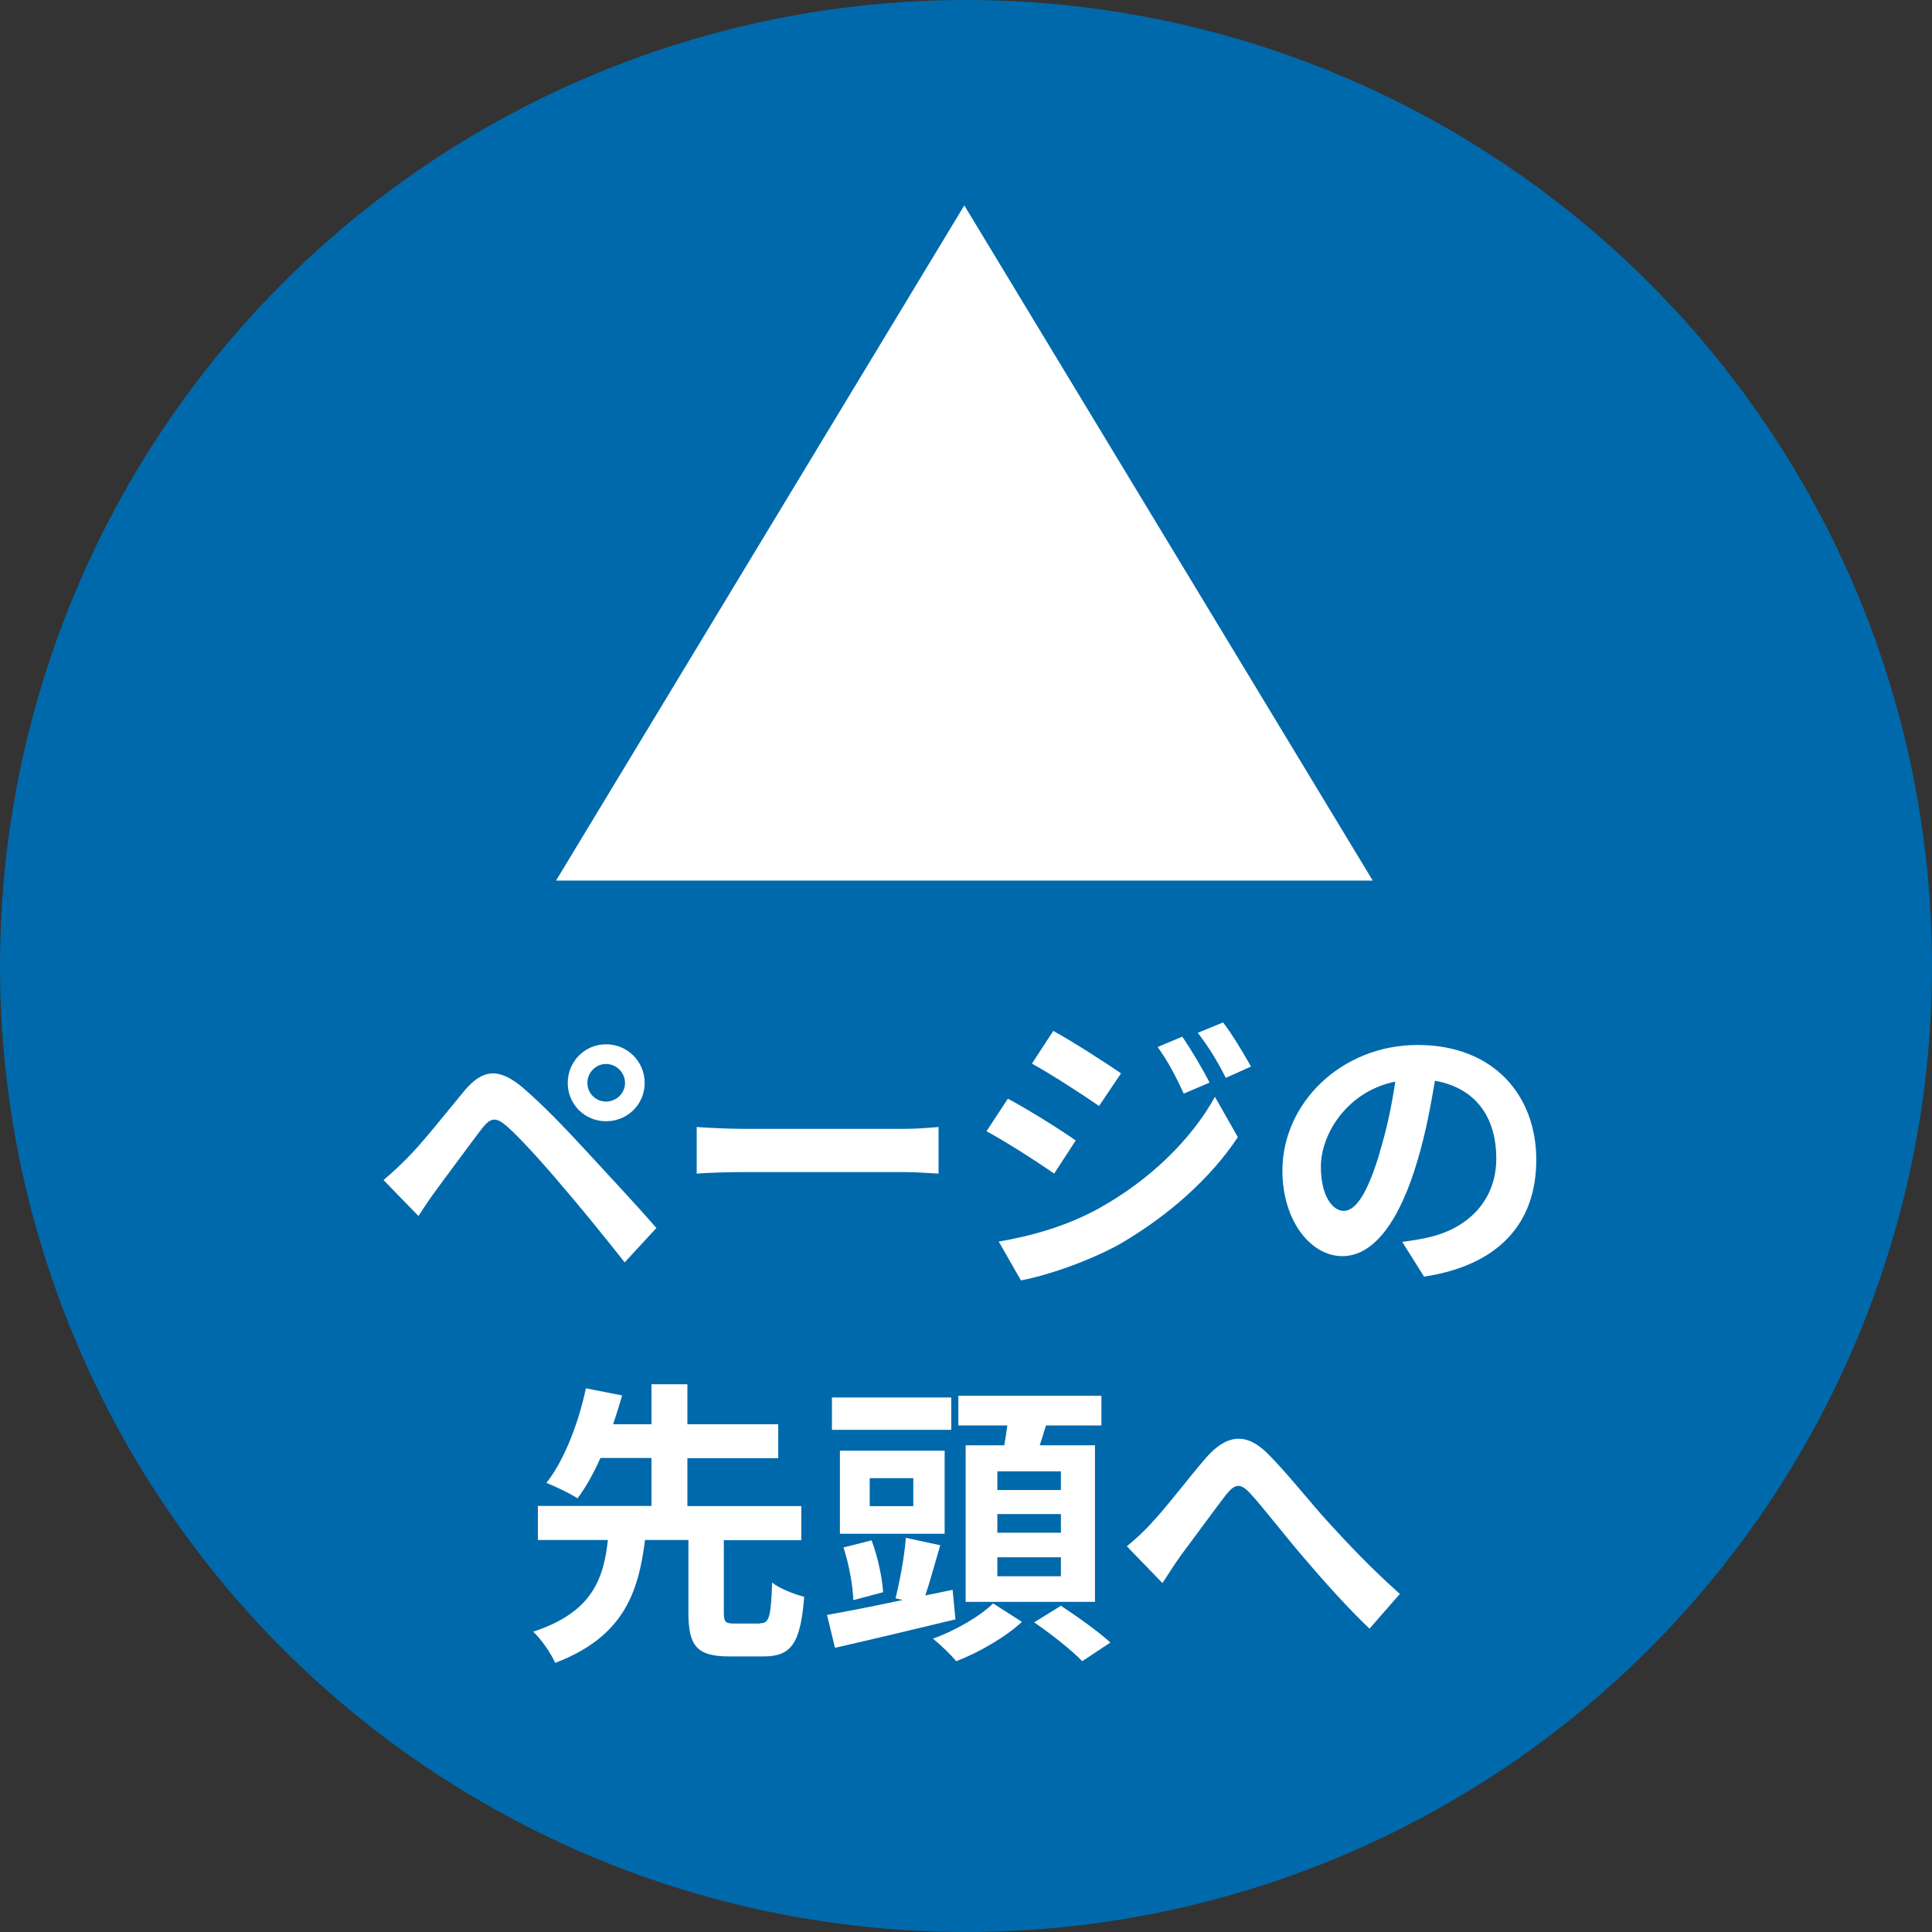 <svg viewBox="0 0 114 114" xmlns="http://www.w3.org/2000/svg"><rect x="0" y="0" width="114" height="114" fill="#333333" stroke="none"/><circle cx="57" cy="57" fill="#0069ab" r="57"/><g fill="#fff"><path d="m81 51.96h-48.19l24.09-39.84z"/><path d="m24.06 68.3c.81-.8 2.17-2.52 3.36-3.96 1.05-1.24 2-1.37 3.43-.16 1.17 1 2.49 2.38 3.57 3.55 1.17 1.28 3.05 3.27 4.31 4.73l-1.87 2.03c-1.12-1.43-2.71-3.38-3.75-4.58-1.08-1.29-2.57-2.92-3.22-3.47-.61-.52-.91-.52-1.42.11-.68.88-1.94 2.61-2.66 3.57-.4.54-.82 1.17-1.12 1.63l-2.06-2.12c.52-.44.91-.8 1.43-1.33zm11.7-6.68c1.26 0 2.28 1.01 2.28 2.28s-1.02 2.26-2.28 2.26-2.26-1-2.26-2.26 1-2.28 2.26-2.28zm0 3.38c.61 0 1.12-.49 1.12-1.1s-.51-1.12-1.12-1.12-1.1.51-1.1 1.12.49 1.1 1.1 1.1z"/><path d="m41.11 66.5c.63.05 1.91.11 2.82.11h9.4c.8 0 1.59-.07 2.05-.11v2.75c-.42-.02-1.31-.09-2.05-.09h-9.4c-1 0-2.17.04-2.82.09z"/><path d="m63.48 67.29-1.28 1.96c-1-.7-2.82-1.87-3.99-2.5l1.26-1.92c1.19.63 3.12 1.84 4.01 2.47zm1.4 3.99c2.98-1.66 5.43-4.06 6.81-6.56l1.35 2.38c-1.61 2.43-4.1 4.64-6.95 6.3-1.79 1-4.31 1.87-5.85 2.15l-1.31-2.29c1.96-.33 4.06-.93 5.95-1.98zm1.27-7.95-1.3 1.93c-.98-.68-2.8-1.86-3.96-2.5l1.26-1.93c1.15.63 3.08 1.87 3.99 2.5zm5.22.55-1.52.65c-.51-1.1-.91-1.86-1.54-2.75l1.45-.61c.51.74 1.21 1.91 1.61 2.71zm2.45-.95-1.49.67c-.56-1.1-1-1.79-1.65-2.66l1.49-.61c.54.7 1.22 1.84 1.65 2.61z"/><path d="m82.74 73.28c.67-.09 1.15-.17 1.61-.28 2.22-.52 3.94-2.12 3.94-4.64s-1.29-4.18-3.62-4.59c-.25 1.47-.54 3.08-1.03 4.71-1.03 3.5-2.54 5.64-4.43 5.64s-3.54-2.12-3.54-5.04c0-3.99 3.48-7.42 7.98-7.42s7 2.99 7 6.77-2.24 6.23-6.62 6.9zm-1.34-5.26c.4-1.28.72-2.76.93-4.2-2.87.59-4.39 3.12-4.39 5.02 0 1.75.7 2.61 1.35 2.61.72 0 1.42-1.08 2.12-3.43z"/><path d="m44.86 95.78c.52 0 .63-.33.7-2.4.42.35 1.33.7 1.89.84-.21 2.77-.77 3.52-2.4 3.52h-2.01c-1.96 0-2.42-.65-2.42-2.62v-4.25h-2.56c-.39 3.12-1.28 5.72-5.3 7.25-.25-.56-.82-1.4-1.3-1.84 3.48-1.14 4.15-3.1 4.41-5.41h-4.13v-2.01h6.7v-2.83h-3.01c-.4.89-.86 1.73-1.35 2.38-.47-.3-1.35-.72-1.84-.91 1.14-1.43 1.96-3.8 2.33-5.58l2.14.42c-.16.54-.33 1.1-.53 1.7h2.26v-2.36h2.12v2.36h5.36v2h-5.36v2.83h6.72v2.01h-4.57v4.25c0 .58.09.67.63.67h1.51z"/><path d="m56.39 95.55c-2.45.59-5.13 1.23-7.12 1.68l-.47-1.94c1.19-.21 2.78-.52 4.46-.88l-.42-.1c.25-.98.53-2.47.61-3.57l2.03.44c-.3 1.01-.59 2.1-.88 2.96l1.61-.33.17 1.75zm-.26-11.18h-7.04v-1.91h7.04zm-.39 6.13h-6.18v-4.9h6.18zm-5.39 3.93c-.02-.82-.25-2.13-.58-3.12l1.66-.42c.37.98.63 2.24.68 3.06l-1.77.47zm3.54-7.21h-2.57v1.65h2.57zm6.42 8.47c-.95.89-2.54 1.82-3.89 2.33-.3-.37-.91-.96-1.37-1.33 1.31-.46 2.82-1.35 3.55-2.08l1.7 1.09zm-1.05-10.41c.07-.38.12-.79.18-1.17h-2.89v-1.75h8.44v1.75h-3.27c-.12.4-.25.81-.37 1.17h3.26v9.24h-7.63v-9.24h2.29zm3.34 1.54h-3.75v1.1h3.75zm0 2.52h-3.75v1.1h3.75zm0 2.55h-3.75v1.12h3.75zm0 2.86c.93.61 2.24 1.54 2.92 2.17l-1.66 1.1c-.6-.63-1.87-1.63-2.84-2.29z"/><path d="m67.94 89.87c.8-.82 2.15-2.61 3.22-3.85 1.21-1.38 2.35-1.51 3.61-.28 1.17 1.16 2.56 2.94 3.59 4.06 1.1 1.21 2.57 2.77 4.24 4.25l-1.79 2.05c-1.24-1.17-2.73-2.84-3.83-4.13-1.09-1.26-2.36-2.92-3.19-3.83-.61-.67-.93-.58-1.44.05-.68.88-1.92 2.59-2.66 3.57-.4.56-.79 1.19-1.1 1.65l-2.1-2.17c.51-.42.93-.8 1.45-1.36z"/></g></svg>